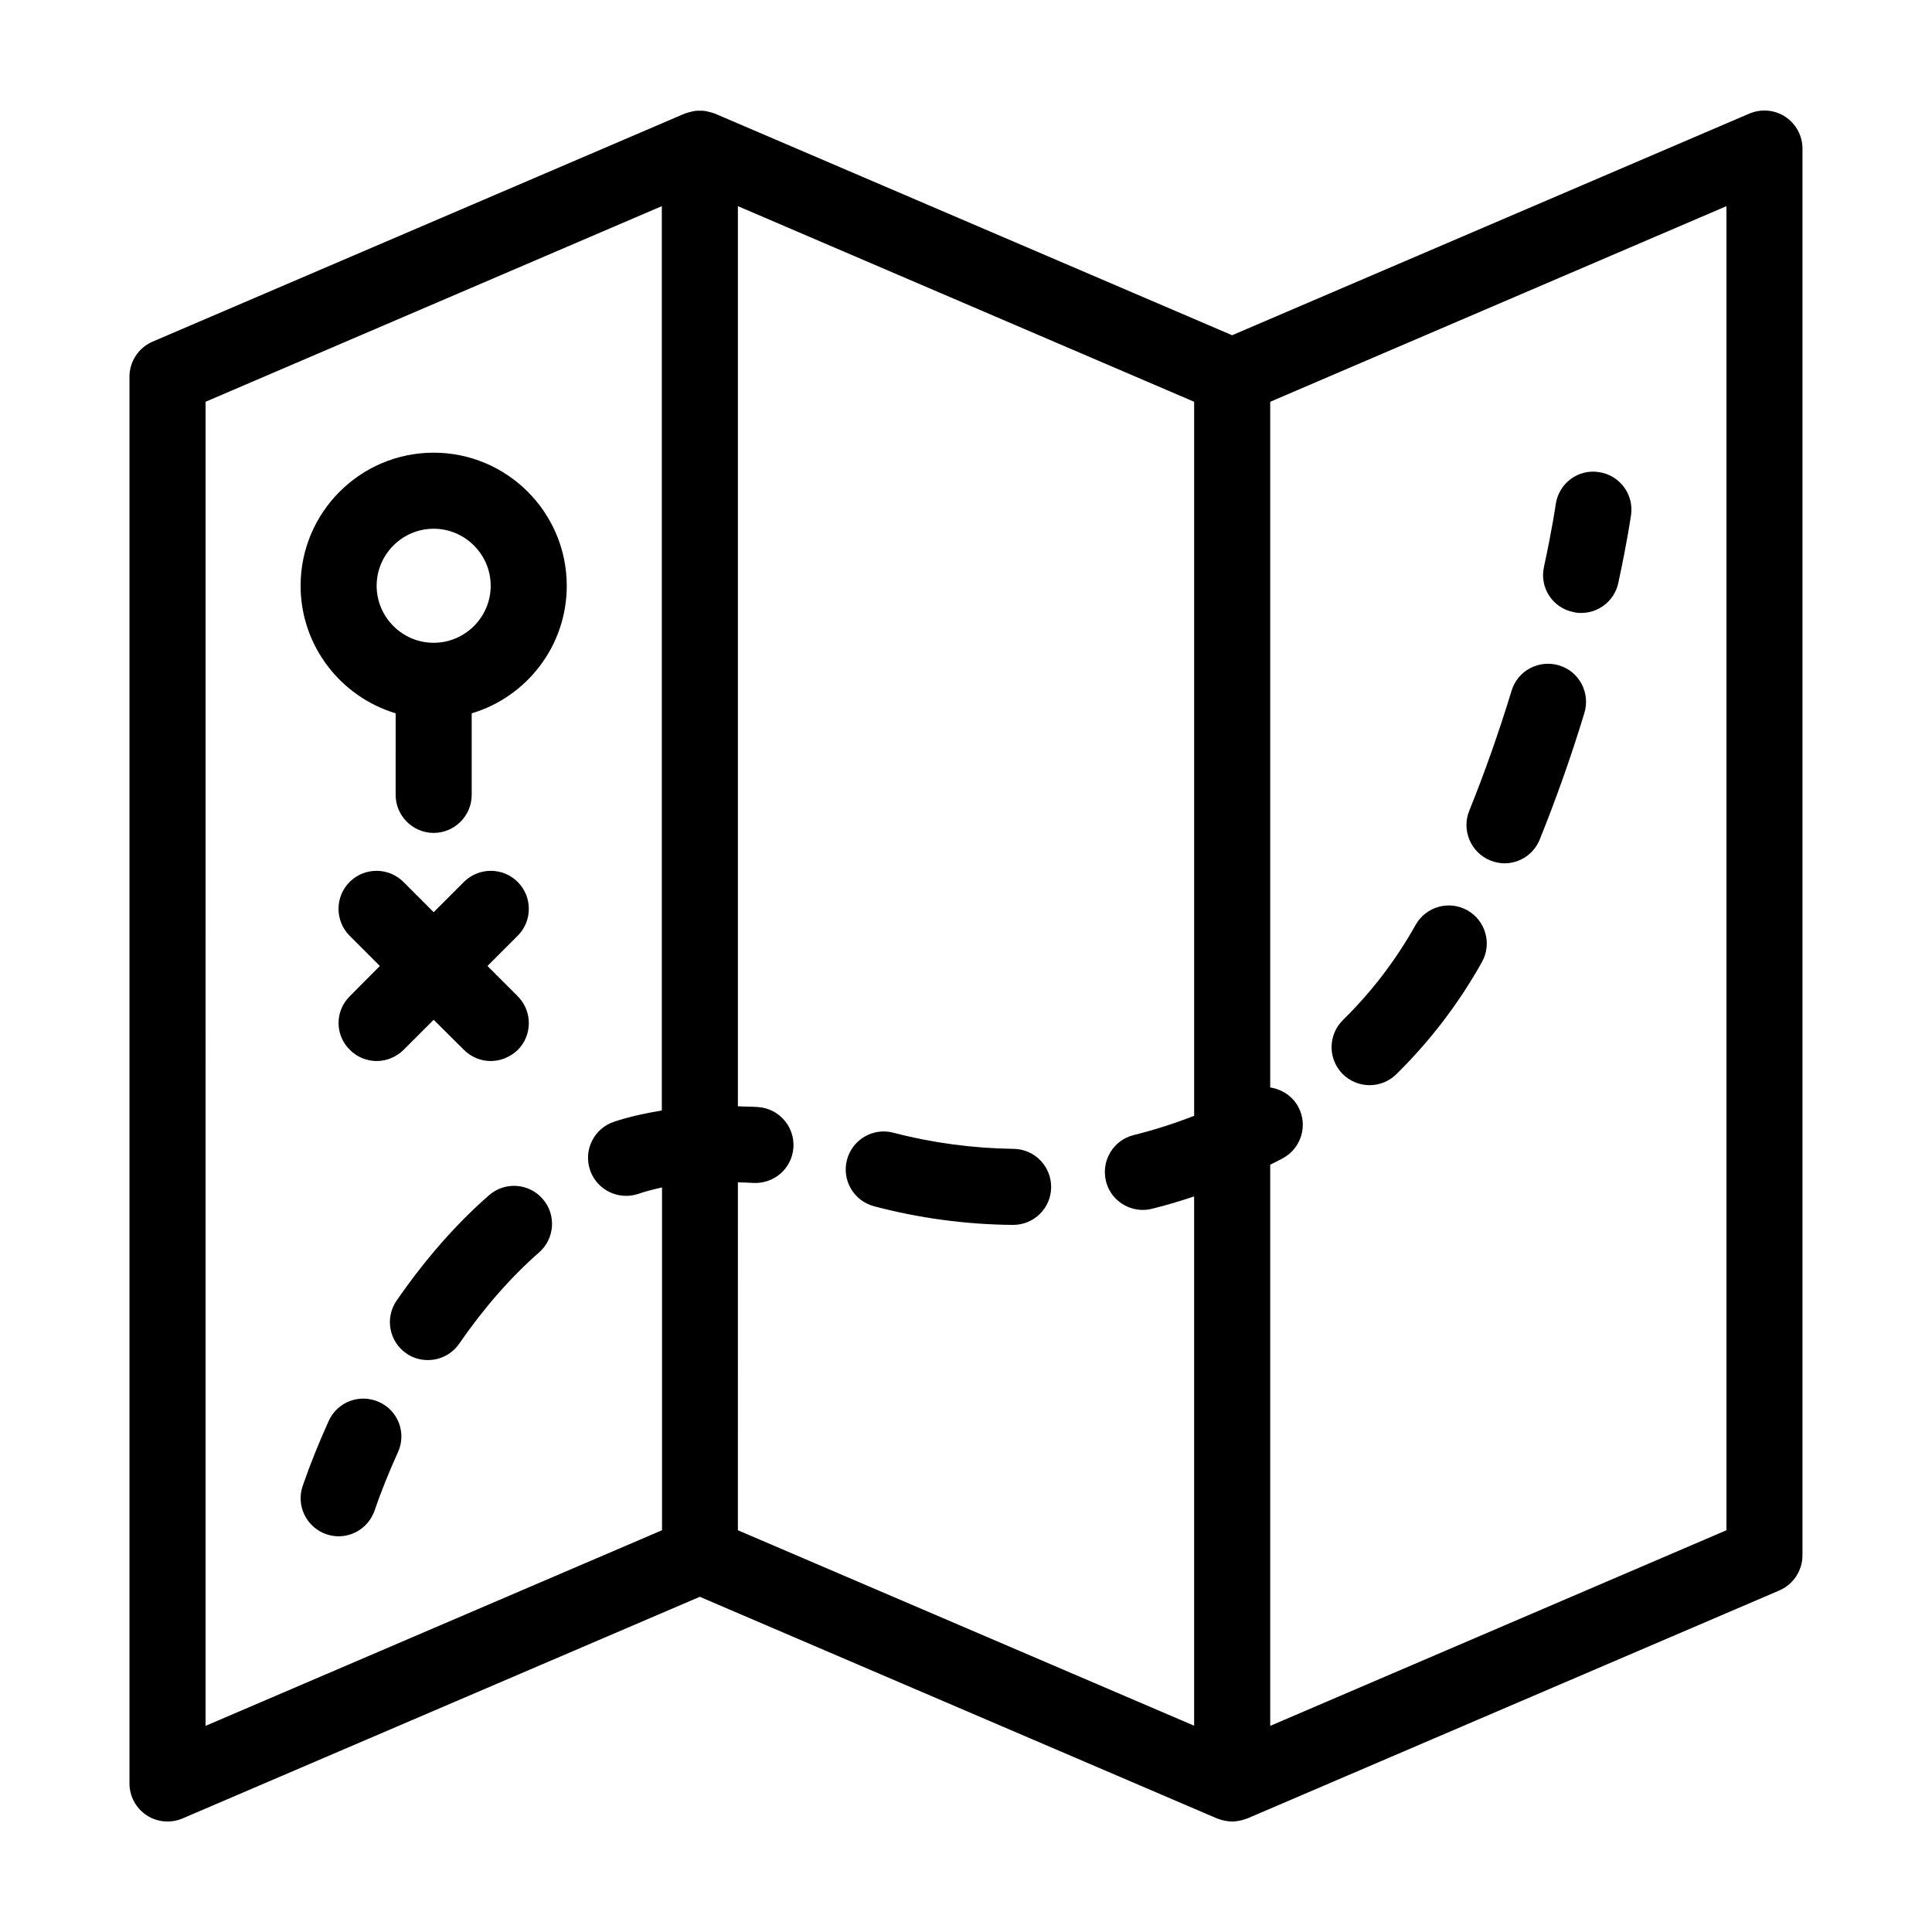 <?xml version="1.0" encoding="UTF-8"?>
<!-- Uploaded to: SVG Repo, www.svgrepo.com, Generator: SVG Repo Mixer Tools -->
<svg fill="#000000" width="800px" height="800px" version="1.1" viewBox="144 144 512 512" xmlns="http://www.w3.org/2000/svg">
 <path d="m617.14 174.95c-2.82-1.863-6.398-2.168-9.523-0.855l-137.09 58.746-137.09-58.746c-0.102-0.051-0.25-0.051-0.352-0.102-0.402-0.152-0.805-0.25-1.211-0.352-0.402-0.102-0.805-0.203-1.211-0.25-0.402-0.051-0.805-0.051-1.207-0.051s-0.805 0-1.211 0.051c-0.402 0.051-0.805 0.152-1.211 0.25-0.402 0.102-0.805 0.203-1.211 0.352-0.102 0.051-0.25 0.051-0.352 0.102l-141.07 60.457c-3.672 1.613-6.09 5.238-6.09 9.27v372.82c0 3.375 1.715 6.551 4.535 8.414 1.66 1.109 3.574 1.66 5.539 1.66 1.359 0 2.719-0.25 3.981-0.805l137.09-58.742 137.09 58.746c0.25 0.102 0.504 0.152 0.754 0.25 0.25 0.102 0.453 0.152 0.707 0.203 0.809 0.199 1.664 0.348 2.519 0.348s1.715-0.152 2.57-0.352c0.25-0.051 0.453-0.152 0.707-0.203 0.25-0.102 0.504-0.152 0.754-0.25l141.07-60.457c3.629-1.613 6.047-5.238 6.047-9.27v-372.82c0-3.375-1.715-6.547-4.535-8.414zm-418.66 75.523 120.91-51.844v239.66c-4.281 0.707-8.516 1.613-12.645 2.973-5.289 1.762-8.16 7.457-6.398 12.746 1.41 4.231 5.34 6.902 9.574 6.902 1.059 0 2.117-0.152 3.176-0.504 2.066-0.707 4.18-1.258 6.348-1.715v90.836l-120.97 51.844zm141.07 206.86c1.309 0.051 2.621 0.051 3.93 0.152 5.594 0.352 10.379-3.777 10.781-9.32 0.402-5.543-3.777-10.379-9.32-10.781-1.812-0.152-3.578-0.102-5.391-0.203v-238.55l120.91 51.844v189.23c-5.188 2.016-10.48 3.727-15.973 5.09-5.391 1.309-8.715 6.75-7.406 12.191 1.109 4.586 5.238 7.656 9.773 7.656 0.805 0 1.613-0.102 2.418-0.301 3.777-0.906 7.508-2.066 11.184-3.273v140.26l-120.91-51.797zm261.98 92.195-120.91 51.844v-148.72c1.109-0.555 2.266-1.109 3.375-1.715 4.887-2.672 6.699-8.816 4.031-13.652-1.562-2.871-4.383-4.637-7.406-5.09v-181.72l120.91-51.844zm-48.367-255.28c2.215-10.227 3.125-16.574 3.125-16.625 0.805-5.492 5.844-9.371 11.438-8.516 5.492 0.805 9.32 5.894 8.516 11.387-0.051 0.301-1.008 7.055-3.375 17.984-1.008 4.734-5.188 7.961-9.824 7.961-0.707 0-1.41-0.051-2.117-0.25-5.496-1.109-8.969-6.5-7.762-11.941zm-265.36 167.46c3.68 4.18 3.223 10.578-0.957 14.207-7.406 6.5-14.559 14.609-21.16 24.184-1.965 2.82-5.09 4.332-8.312 4.332-1.965 0-3.981-0.555-5.691-1.762-4.586-3.176-5.742-9.422-2.57-14.008 7.559-10.934 15.77-20.305 24.484-27.91 4.18-3.676 10.578-3.223 14.207 0.957zm211.95-33.148c-3.879-3.981-3.828-10.328 0.152-14.258 7.609-7.457 14.055-15.922 19.246-25.191 2.719-4.836 8.816-6.602 13.703-3.879 4.836 2.719 6.602 8.867 3.879 13.703-6.098 10.934-13.754 20.957-22.723 29.773-1.965 1.914-4.484 2.871-7.055 2.871-2.621 0-5.188-1.008-7.203-3.019zm33.602-69.68c4.082-10.078 7.859-20.809 11.234-31.84 1.613-5.34 7.254-8.312 12.594-6.699 5.34 1.613 8.312 7.254 6.699 12.594-3.527 11.637-7.559 22.922-11.84 33.555-1.613 3.93-5.34 6.297-9.32 6.297-1.258 0-2.519-0.25-3.777-0.754-5.184-2.117-7.652-8.012-5.59-13.152zm-110.79 99.754c-0.051 5.543-4.535 9.977-10.078 9.977h-0.102c-12.344-0.102-24.738-1.762-36.727-4.938-5.391-1.41-8.613-6.902-7.203-12.293 1.41-5.391 6.902-8.613 12.293-7.203 10.43 2.719 21.109 4.133 31.84 4.281 5.594 0.051 10.027 4.637 9.977 10.176zm-173.11 70.23c-2.367 5.238-4.535 10.578-6.195 15.469-1.465 4.184-5.344 6.801-9.523 6.801-1.109 0-2.215-0.203-3.273-0.555-5.238-1.812-8.062-7.559-6.246-12.797 1.914-5.543 4.231-11.336 6.902-17.23 2.316-5.09 8.262-7.305 13.352-4.988 5.086 2.269 7.301 8.266 4.984 13.301zm9.473-264.9c-19.445 0-35.266 15.82-35.266 35.266 0 15.922 10.629 29.422 25.191 33.805l-0.004 21.617c0 5.543 4.535 10.078 10.078 10.078 5.543 0 10.078-4.535 10.078-10.078v-21.613c14.559-4.332 25.191-17.836 25.191-33.805-0.004-19.449-15.824-35.27-35.27-35.27zm0 50.383c-8.312 0-15.113-6.801-15.113-15.113s6.801-15.113 15.113-15.113 15.113 6.801 15.113 15.113-6.801 15.113-15.113 15.113zm-22.219 93.656 7.961-8.008-8.012-8.012c-3.93-3.93-3.93-10.328 0-14.258 3.93-3.93 10.328-3.93 14.258 0l8.012 8.012 8.012-8.012c3.93-3.93 10.328-3.93 14.258 0 3.93 3.93 3.93 10.328 0 14.258l-8.012 8.012 8.012 8.012c3.93 3.93 3.93 10.328 0 14.258-2.019 1.91-4.586 2.918-7.156 2.918s-5.141-1.008-7.106-2.973l-8.008-7.957-8.012 8.012c-1.965 1.91-4.535 2.918-7.106 2.918-2.57 0-5.141-1.008-7.106-2.973-3.977-3.93-3.977-10.277 0.004-14.207z"/>
</svg>